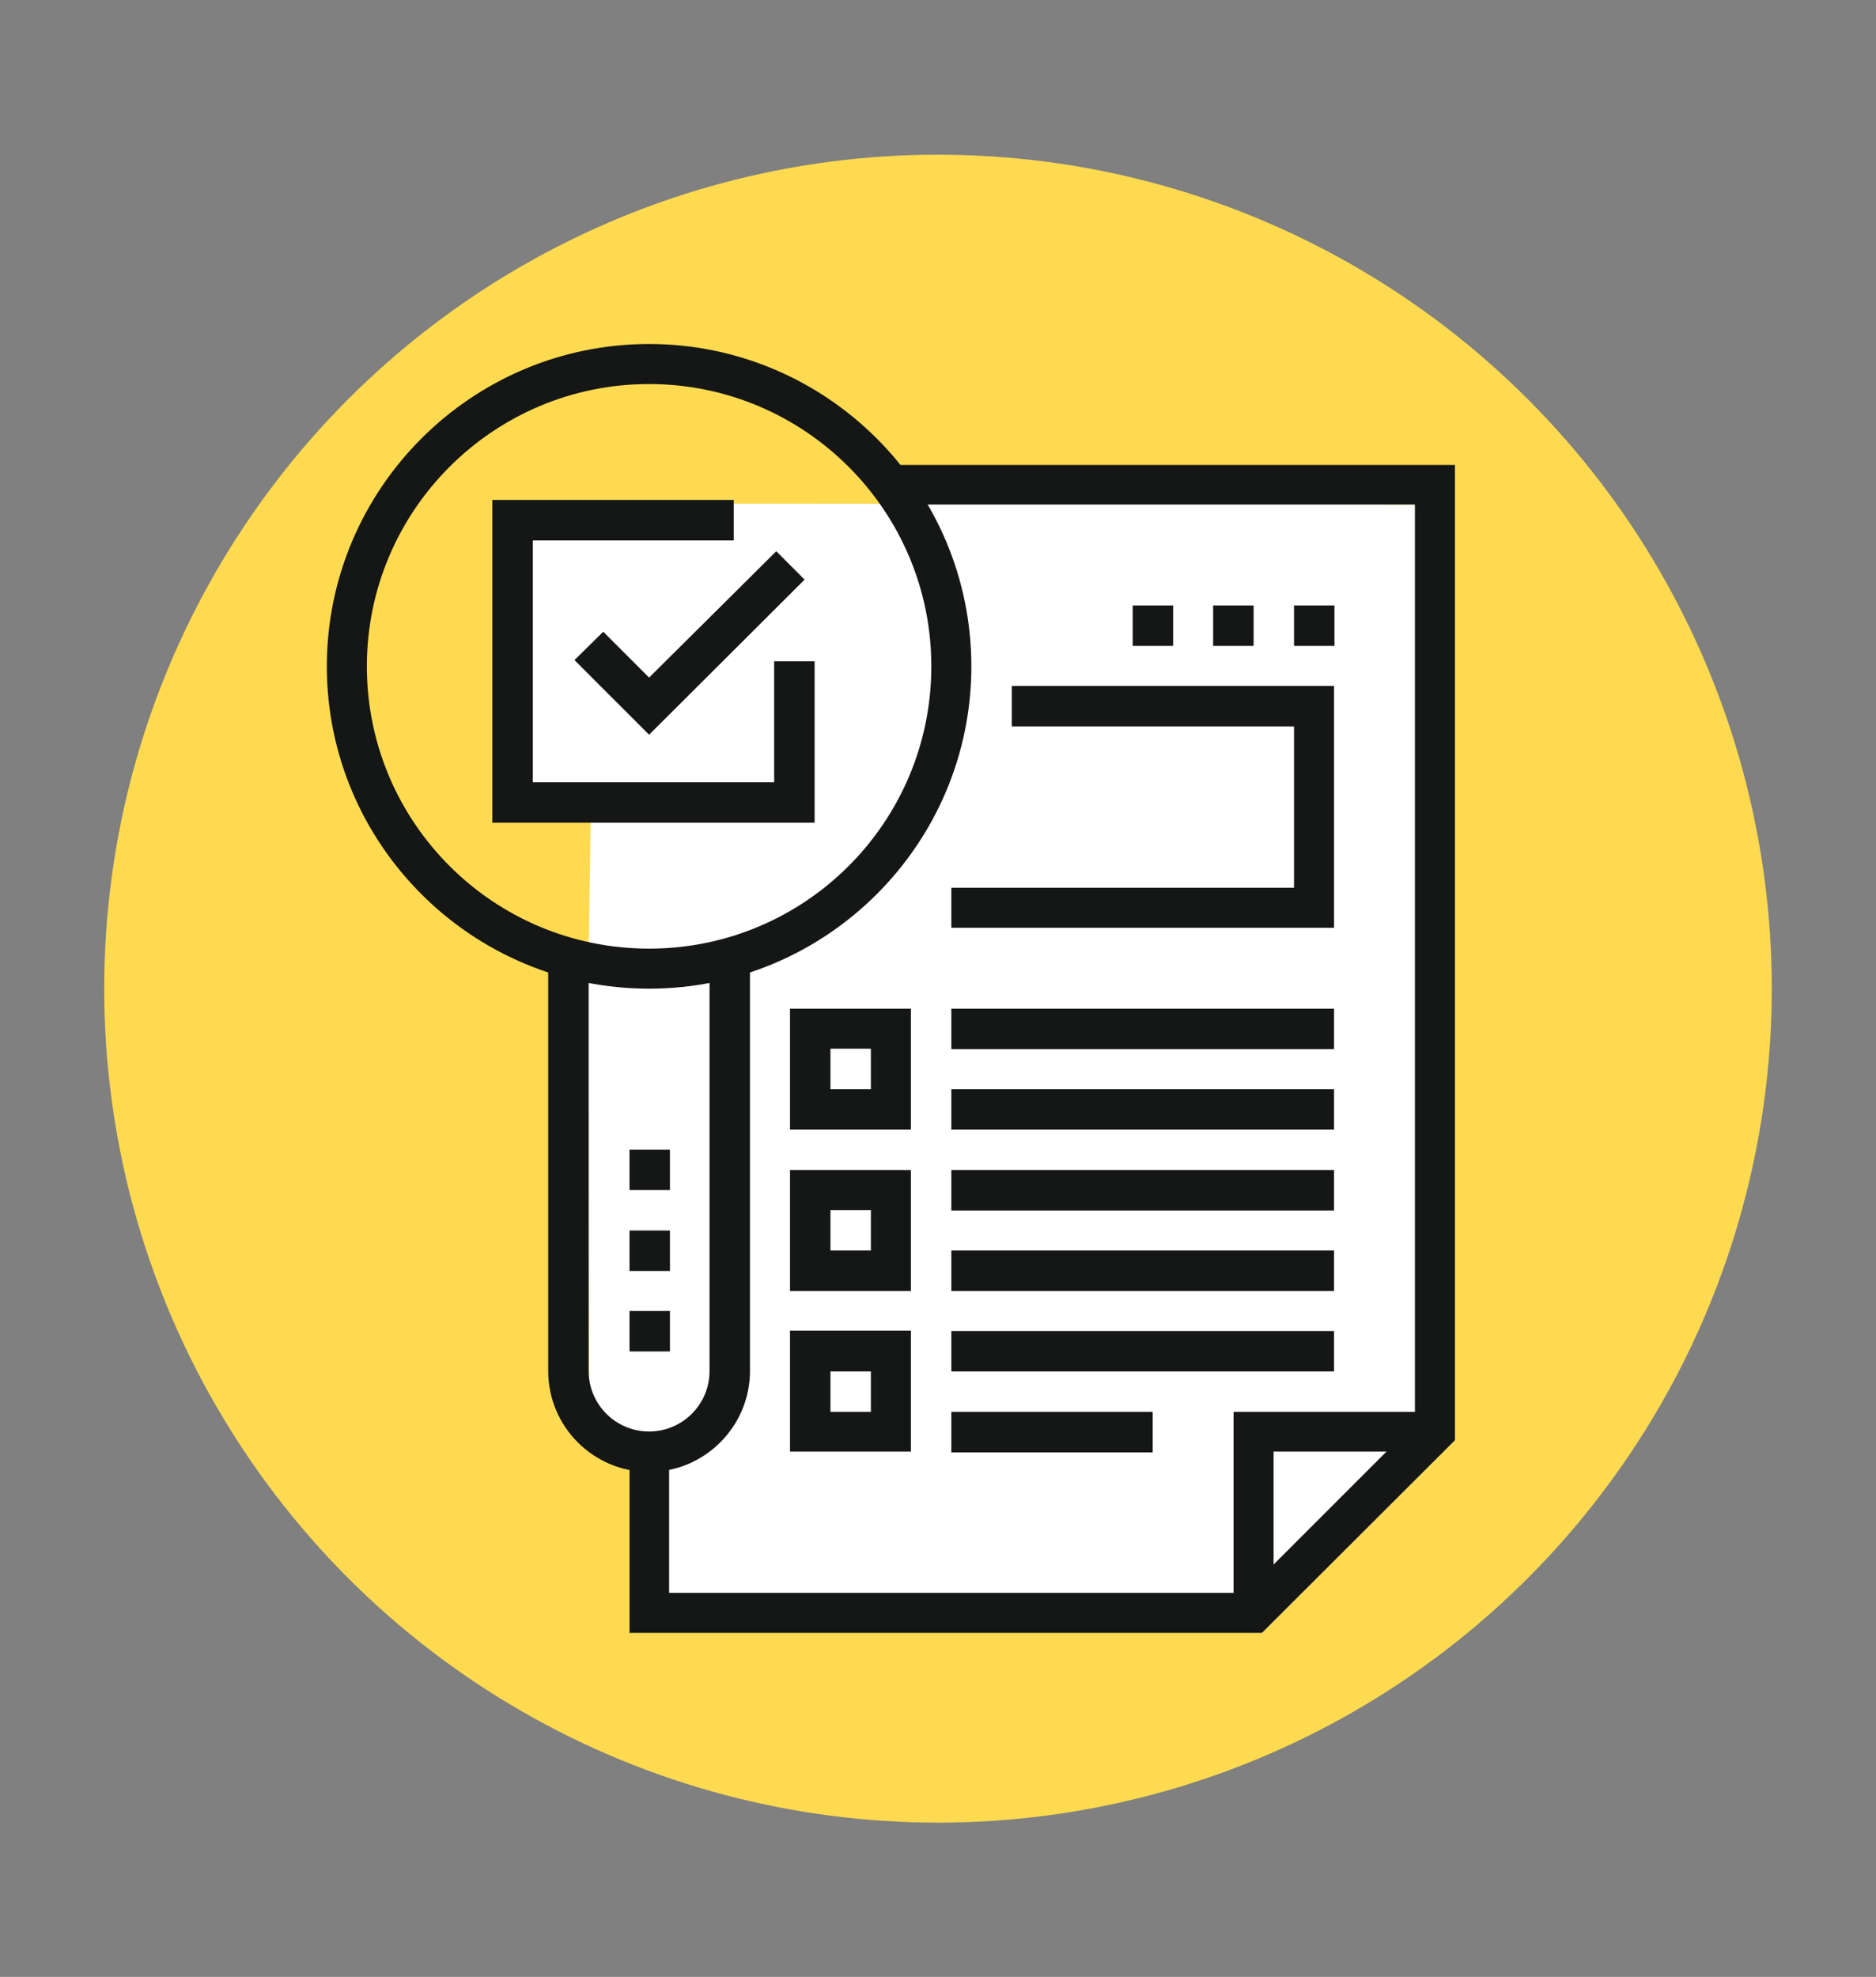 <?xml version="1.0" encoding="utf-8"?>
<!-- Generator: Adobe Illustrator 26.4.1, SVG Export Plug-In . SVG Version: 6.00 Build 0)  -->
<svg version="1.1" id="Calque_1" xmlns="http://www.w3.org/2000/svg" xmlns:xlink="http://www.w3.org/1999/xlink" x="0px" y="0px"
	 viewBox="0 0 450 474.1" style="enable-background:new 0 0 450 474.1;" xml:space="preserve">
<rect x="0" y="0" width="450" height="474.1" fill="#808080" stroke="none"/>
<style type="text/css">
	.st0{fill:#FEDA51;}
	.st1{fill:#FFFFFF;}
	.st2{fill:#151616;}
</style>
<circle class="st0" cx="225" cy="237.1" r="200"/>
<polygon class="st1" points="153.8,386 302.7,391.6 349,345.4 339.4,121 119.3,120.7 122.5,195.4 141.7,194.4 141.1,236.1 
	141.3,337.8 153.8,349.4 "/>
<g>
	<g>
		<g>
			<g>
				<path class="st2" d="M155.7,237.1c-42.6,0-77.3-34.7-77.3-77.3s34.7-77.3,77.3-77.3s77.3,34.7,77.3,77.3
					S198.3,237.1,155.7,237.1z M155.7,92.1c-37.3,0-67.7,30.3-67.7,67.7s30.3,67.7,67.7,67.7s67.7-30.3,67.7-67.7
					S193,92.1,155.7,92.1z"/>
			</g>
			<g>
				<path class="st2" d="M155.7,353c-13.3,0-24.2-10.8-24.2-24.2v-96.7h9.7v96.7c0,8,6.5,14.5,14.5,14.5s14.5-6.5,14.5-14.5v-96.7
					h9.7v96.7C179.9,342.1,169,353,155.7,353z"/>
			</g>
			<g>
				<rect x="151" y="275.7" class="st2" width="9.7" height="9.7"/>
			</g>
			<g>
				<rect x="151" y="295.1" class="st2" width="9.7" height="9.7"/>
			</g>
			<g>
				<rect x="151" y="314.4" class="st2" width="9.7" height="9.7"/>
			</g>
		</g>
		<g>
			<polygon class="st2" points="302.7,391.6 151,391.6 151,347.1 160.5,347.1 160.5,382 298.7,382 339.4,341.3 339.4,121 214.1,121 
				214.1,111.5 349,111.5 349,345.4 			"/>
		</g>
		<g>
			<polygon class="st2" points="305.5,386.8 295.9,386.8 295.9,338.6 344.2,338.6 344.2,348.1 305.5,348.1 			"/>
		</g>
		<g>
			<polygon class="st2" points="195.4,197.3 118.1,197.3 118.1,119.9 176,119.9 176,129.6 127.8,129.6 127.8,187.6 185.7,187.6 
				185.7,158.6 195.4,158.6 			"/>
		</g>
		<g>
			<polygon class="st2" points="155.7,176.2 137.8,158.3 144.7,151.5 155.7,162.5 186.2,132.2 193,139 			"/>
		</g>
		<g>
			<path class="st2" d="M218.5,270.9h-29v-29h29V270.9z M199.2,261.2h9.7v-9.7h-9.7V261.2z"/>
		</g>
		<g>
			<path class="st2" d="M218.5,309.6h-29v-29h29V309.6z M199.2,299.9h9.7v-9.7h-9.7V299.9z"/>
		</g>
		<g>
			<path class="st2" d="M218.5,348.1h-29v-29h29V348.1z M199.2,338.6h9.7v-9.7h-9.7V338.6z"/>
		</g>
		<g>
			<rect x="228.2" y="241.9" class="st2" width="91.8" height="9.7"/>
		</g>
		<g>
			<rect x="228.2" y="261.2" class="st2" width="91.8" height="9.7"/>
		</g>
		<g>
			<rect x="228.2" y="280.6" class="st2" width="91.8" height="9.7"/>
		</g>
		<g>
			<rect x="228.2" y="299.9" class="st2" width="91.8" height="9.7"/>
		</g>
		<g>
			<rect x="228.2" y="338.6" class="st2" width="48.3" height="9.7"/>
		</g>
		<g>
			<rect x="228.2" y="319.2" class="st2" width="91.8" height="9.7"/>
		</g>
		<g>
			<polygon class="st2" points="320,222.5 228.2,222.5 228.2,212.9 310.4,212.9 310.4,174.2 242.7,174.2 242.7,164.5 320,164.5 			
				"/>
		</g>
		<g>
			<rect x="310.4" y="145.2" class="st2" width="9.7" height="9.7"/>
		</g>
		<g>
			<rect x="291" y="145.2" class="st2" width="9.7" height="9.7"/>
		</g>
		<g>
			<rect x="271.7" y="145.2" class="st2" width="9.7" height="9.7"/>
		</g>
	</g>
</g>
<path class="st1" d="M153.7,199.1"/>
</svg>
